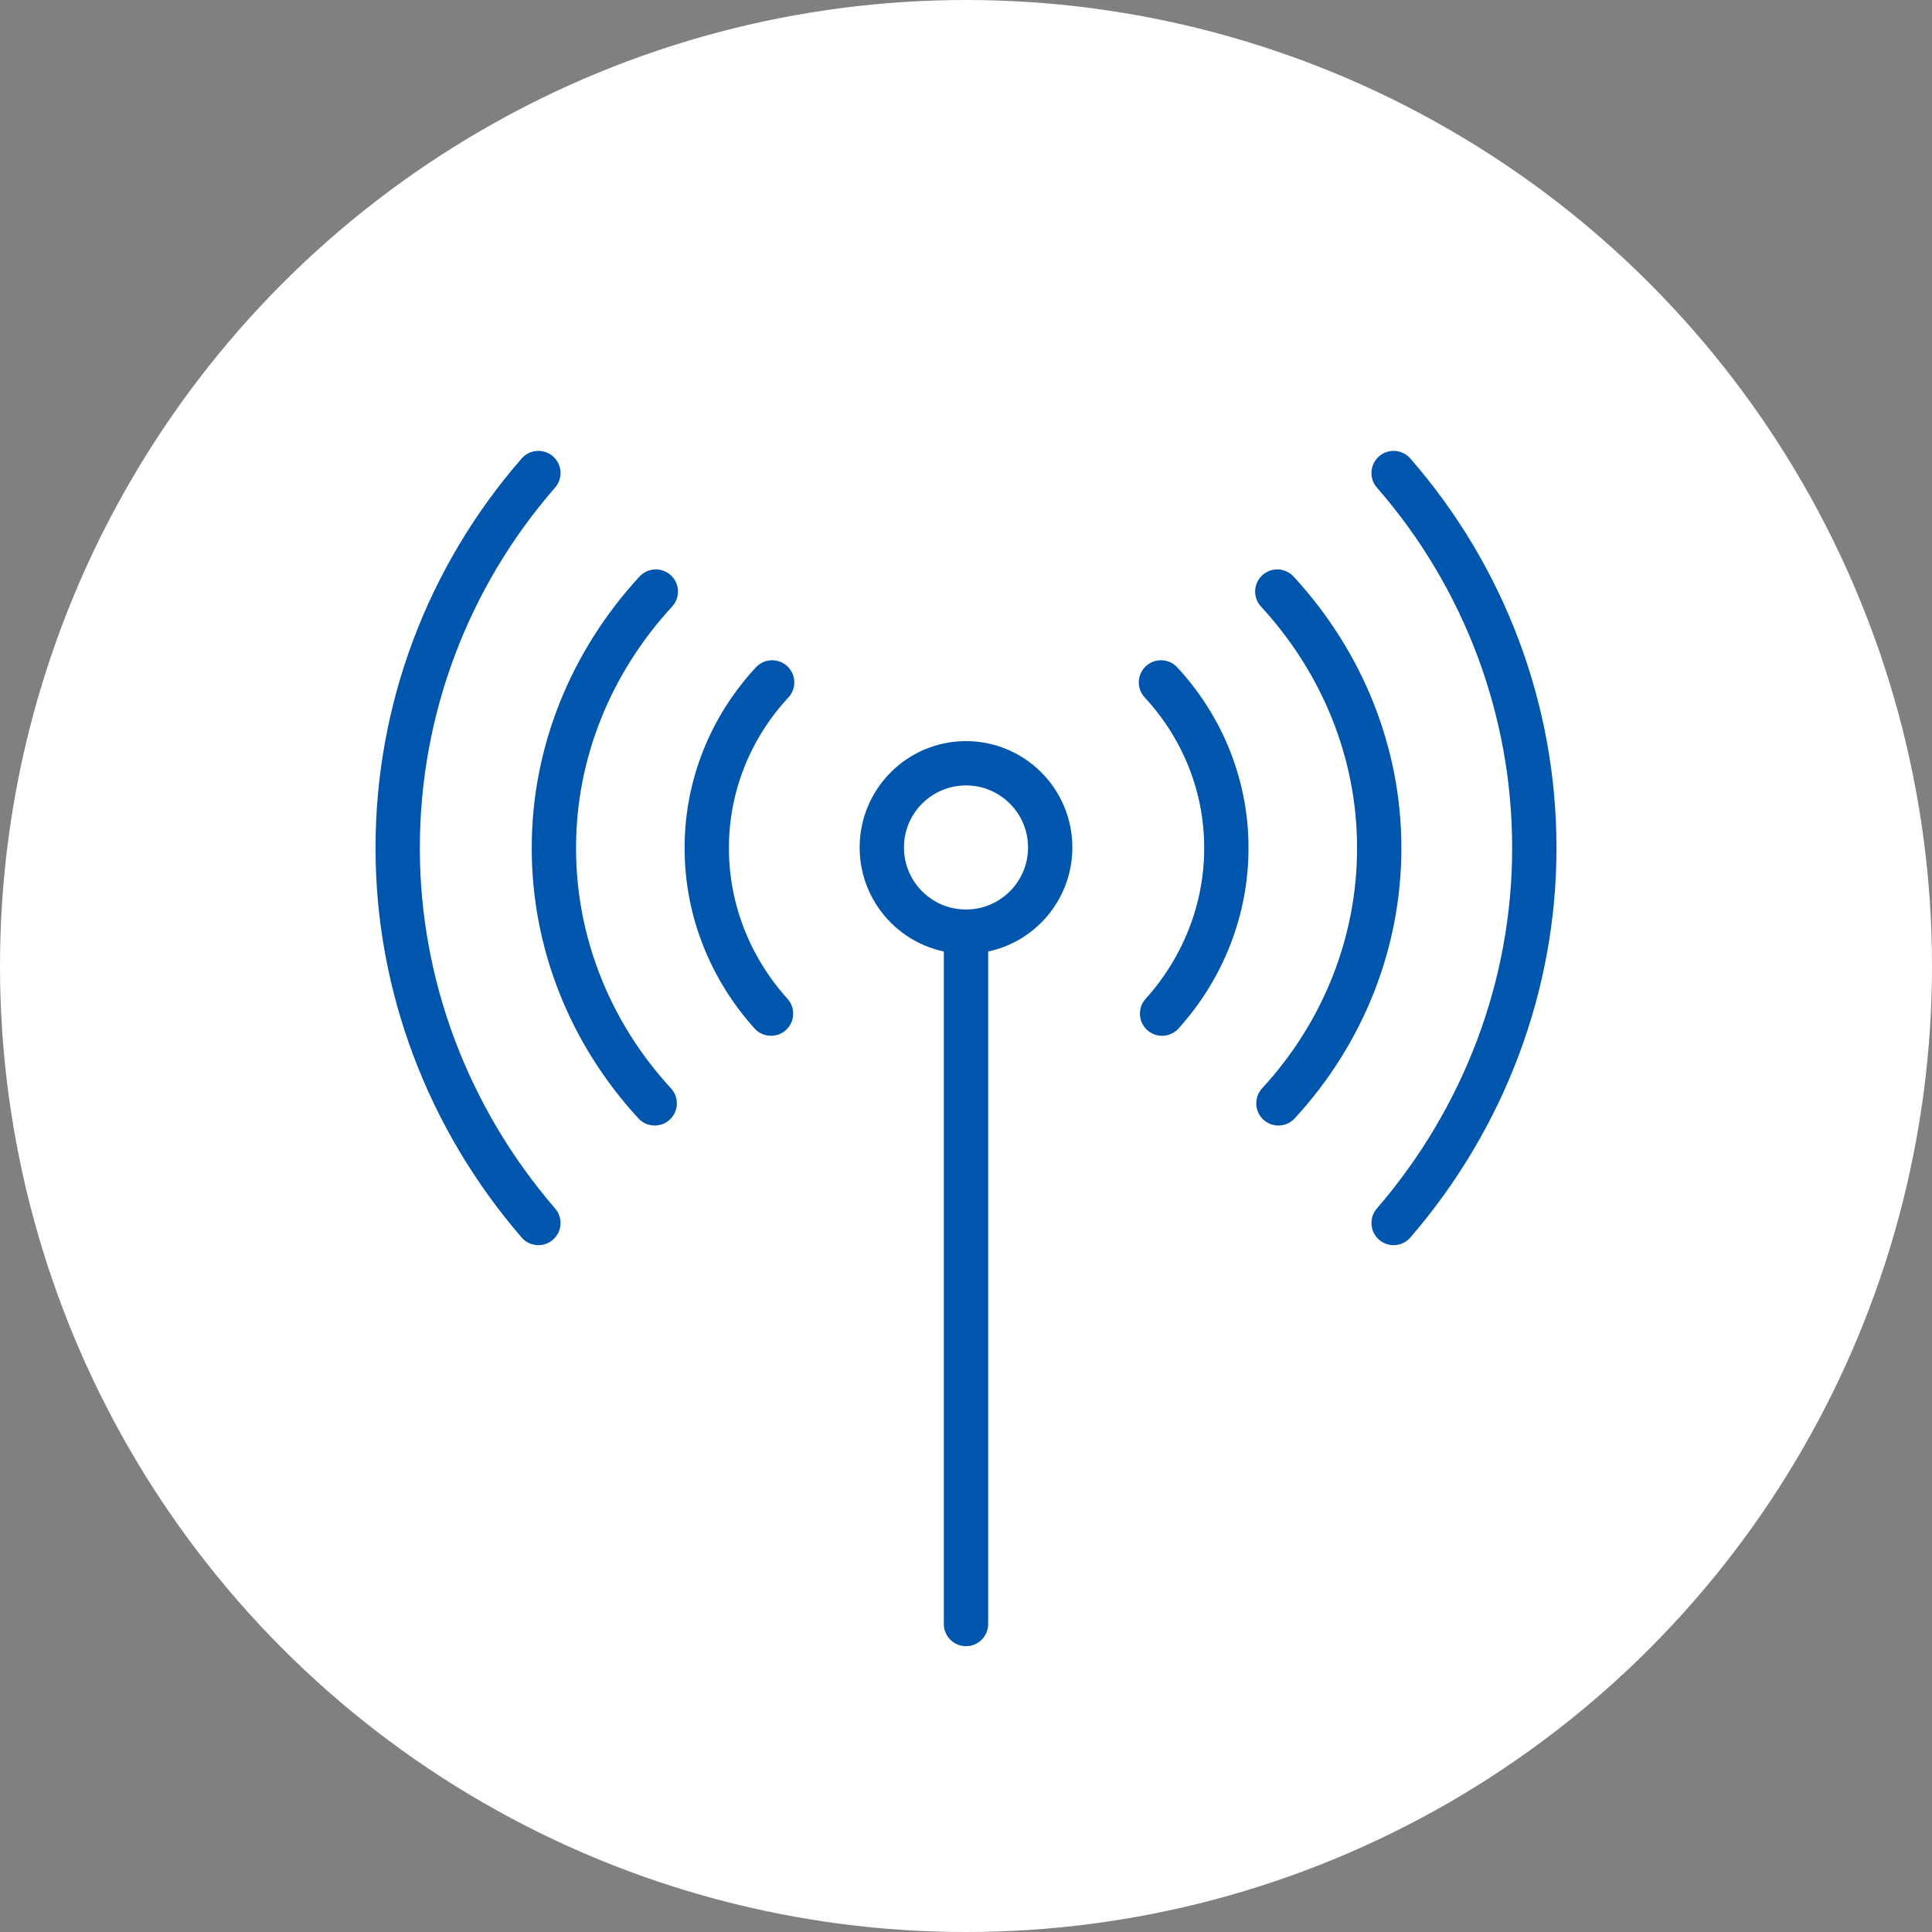 <?xml version="1.0" encoding="utf-8"?>
<!-- Generator: Adobe Illustrator 27.7.0, SVG Export Plug-In . SVG Version: 6.00 Build 0)  -->
<svg version="1.1" id="レイヤー_1" xmlns="http://www.w3.org/2000/svg" xmlns:xlink="http://www.w3.org/1999/xlink" x="0px"
	 y="0px" viewBox="0 0 174.4 174.4" style="enable-background:new 0 0 174.4 174.4;" xml:space="preserve">
<rect x="0" y="0" width="174.4" height="174.4" fill="#808080" stroke="none"/>
<style type="text/css">
	.st0{fill:#FFFFFF;}
	.st1{fill:none;stroke:#0055AC;stroke-width:4;stroke-linecap:round;stroke-linejoin:round;stroke-miterlimit:10;}
</style>
<g>
	<circle class="st0" cx="87.2" cy="87.2" r="87.2"/>
	<g>
		<g>
			<path class="st1" d="M48.6,42.7c-8.2,9.4-12.7,21.4-12.7,33.8c0,0,0,0,0,0.1c0,12.3,4.5,24.3,12.7,33.8"/>
			<g>
				<path class="st1" d="M59.1,99.6c-5.9-6.4-9.1-14.6-9.1-23c0,0,0-0.1,0-0.1c0-8.5,3.3-16.7,9.2-23.1"/>
				<path class="st1" d="M69.7,61.6c-3.8,4.1-5.9,9.4-5.9,14.9c0,0,0,0.1,0,0.1c0,5.5,2.1,10.8,5.8,14.9"/>
			</g>
			<path class="st1" d="M125.8,42.7c8.2,9.4,12.7,21.4,12.7,33.8c0,0,0,0,0,0.1c0,12.3-4.5,24.3-12.7,33.8"/>
			<g>
				<path class="st1" d="M115.4,99.6c5.9-6.4,9.1-14.6,9.1-23c0,0,0-0.1,0-0.1c0-8.5-3.3-16.7-9.2-23.1"/>
				<path class="st1" d="M104.8,61.6c3.8,4.1,5.9,9.4,5.9,14.9c0,0,0,0.1,0,0.1c0,5.5-2.1,10.8-5.8,14.9"/>
			</g>
			<g>
				
					<ellipse transform="matrix(1 -2.187380e-03 2.187380e-03 1 -0.167 0.191)" class="st1" cx="87.2" cy="76.5" rx="7.6" ry="7.6"/>
			</g>
			<line class="st1" x1="87.2" y1="84.1" x2="87.2" y2="146.6"/>
		</g>
	</g>
</g>
<g>
</g>
<g>
</g>
<g>
</g>
<g>
</g>
<g>
</g>
<g>
</g>
<g>
</g>
<g>
</g>
<g>
</g>
<g>
</g>
<g>
</g>
<g>
</g>
<g>
</g>
<g>
</g>
<g>
</g>
</svg>
